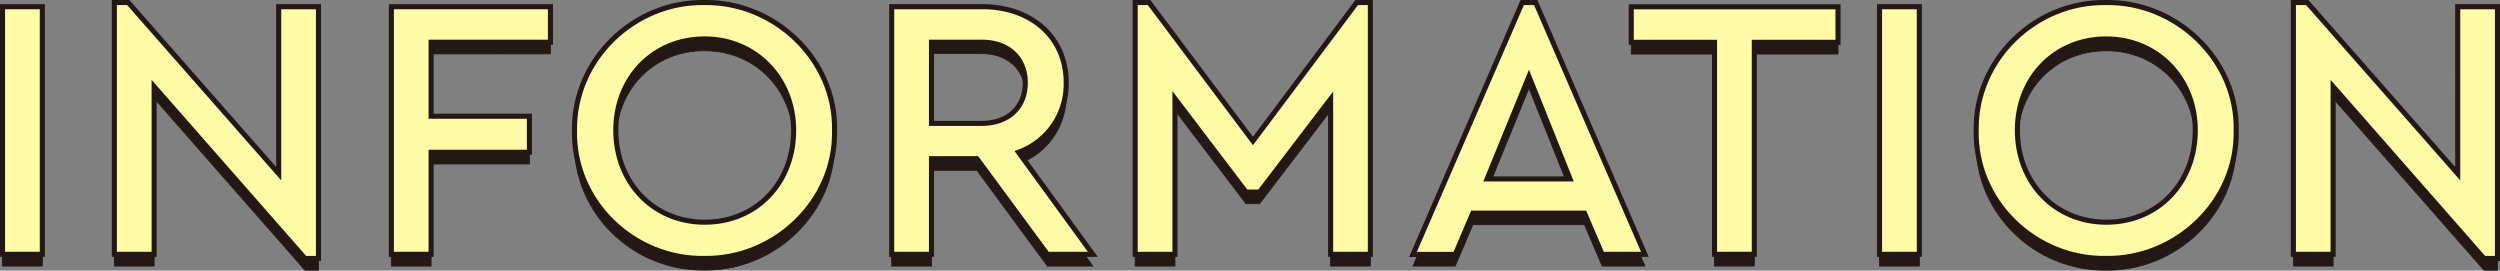 <svg xmlns="http://www.w3.org/2000/svg" viewBox="0 0 492.57 53.31"><rect x="0" y="0" width="492.57" height="53.31" fill="#808080" stroke="none"/><defs><style>.cls-1{fill:#231815;stroke-width:0.16px;}.cls-1,.cls-2{stroke:#231815;stroke-miterlimit:10;}.cls-2{fill:#fffaa5;}</style></defs><g id="レイヤー_2" data-name="レイヤー 2"><g id="text"><path class="cls-1" d="M.5,3.62H8.34v48.8H.5Z"/><path class="cls-1" d="M62.75,3.62V53.23H60.09L30.37,19.37V52.42H22.53V2.81h2.74L54.91,36.52V3.62Z"/><path class="cls-1" d="M77.11,3.62h31.34v7H84.94V25.21h19.37v7.1H84.94V52.42H77.11Z"/><path class="cls-1" d="M138.77,2.81C152.6,2.59,164.72,14.05,164.43,28c.29,14-11.83,25.43-25.66,25.21C124.8,53.45,112.9,42,113.19,28,113,14.05,124.88,2.59,138.77,2.81Zm.08,7.17c-10.13,0-17.52,7.69-17.52,18s7.39,18.11,17.52,18.11S156.37,38.37,156.37,28C156.37,17.74,148.83,10,138.85,10Z"/><path class="cls-1" d="M206.37,52.42l-13.9-18.86h-8.94V52.42h-7.84V3.62h17.82c9.83,0,16.56,6.14,16.56,14.94a14.25,14.25,0,0,1-9.39,13.75l14.64,20.11Zm-22.84-25.8h9.83c5.4,0,8.65-3.26,8.65-8s-3.25-8.06-8.65-8.06h-9.83Z"/><path class="cls-1" d="M270,2.81V52.42h-7.83V21.81l-14,18.33H245.5l-14-18.4V52.42h-7.84V2.81h2.74l20.47,27.28L267.31,2.81Z"/><path class="cls-1" d="M312.19,44.28h-22l-3.47,8.14H278.4L299.92,2.81h2.66l21.51,49.61h-8.42ZM301.25,17.37,293,37.56h16.34Z"/><path class="cls-1" d="M337.81,10.65H321.4v-7h40.74v7H345.65V52.42h-7.84Z"/><path class="cls-1" d="M370.32,3.62h7.84v48.8h-7.84Z"/><path class="cls-1" d="M414.94,2.81c13.83-.22,25.95,11.24,25.65,25.21.3,14-11.82,25.43-25.65,25.21C401,53.45,389.07,42,389.36,28,389.14,14.05,401,2.59,414.94,2.81ZM415,10c-10.12,0-17.52,7.69-17.52,18s7.4,18.11,17.52,18.11S432.54,38.37,432.54,28C432.54,17.74,425,10,415,10Z"/><path class="cls-1" d="M492.07,3.62V53.23h-2.66L459.69,19.37V52.42h-7.83V2.81h2.73l29.65,33.71V3.62Z"/><path class="cls-2" d="M.5,1.32H8.34V50.11H.5Z"/><path class="cls-2" d="M62.75,1.32v49.6H60.09L30.37,17.06V50.11H22.53V.5h2.74L54.91,34.22V1.32Z"/><path class="cls-2" d="M77.11,1.32h31.34v7H84.94V22.9h19.37V30H84.94V50.11H77.11Z"/><path class="cls-2" d="M138.77.5c13.83-.22,25.95,11.24,25.66,25.21.29,14-11.83,25.43-25.66,25.21-14,.22-25.87-11.23-25.58-25.21C113,11.74,124.88.28,138.77.5Zm.08,7.17c-10.13,0-17.52,7.69-17.52,18s7.39,18.11,17.52,18.11,17.52-7.69,17.52-18.11C156.37,15.44,148.83,7.67,138.85,7.67Z"/><path class="cls-2" d="M206.37,50.11l-13.9-18.85h-8.94V50.11h-7.84V1.32h17.82c9.83,0,16.56,6.13,16.56,14.93A14.25,14.25,0,0,1,200.68,30l14.64,20.11Zm-22.84-25.8h9.83c5.4,0,8.65-3.25,8.65-8s-3.25-8-8.65-8h-9.83Z"/><path class="cls-2" d="M270,.5V50.11h-7.83V19.5l-14,18.34H245.5l-14-18.41V50.11h-7.84V.5h2.74l20.47,27.28L267.31.5Z"/><path class="cls-2" d="M312.19,42h-22l-3.47,8.13H278.4L299.92.5h2.66l21.51,49.61h-8.42ZM301.25,15.07,293,35.25h16.34Z"/><path class="cls-2" d="M337.81,8.34H321.4v-7h40.74v7H345.65V50.11h-7.84Z"/><path class="cls-2" d="M370.32,1.32h7.84V50.11h-7.84Z"/><path class="cls-2" d="M414.94.5c13.83-.22,25.95,11.24,25.65,25.21.3,14-11.82,25.43-25.65,25.21-14,.22-25.87-11.23-25.58-25.21C389.14,11.74,401,.28,414.94.5ZM415,7.67c-10.12,0-17.52,7.69-17.52,18s7.4,18.11,17.52,18.11,17.53-7.69,17.53-18.11C432.54,15.44,425,7.67,415,7.67Z"/><path class="cls-2" d="M492.07,1.32v49.6h-2.66L459.69,17.06V50.11h-7.83V.5h2.73l29.65,33.72V1.32Z"/></g></g></svg>